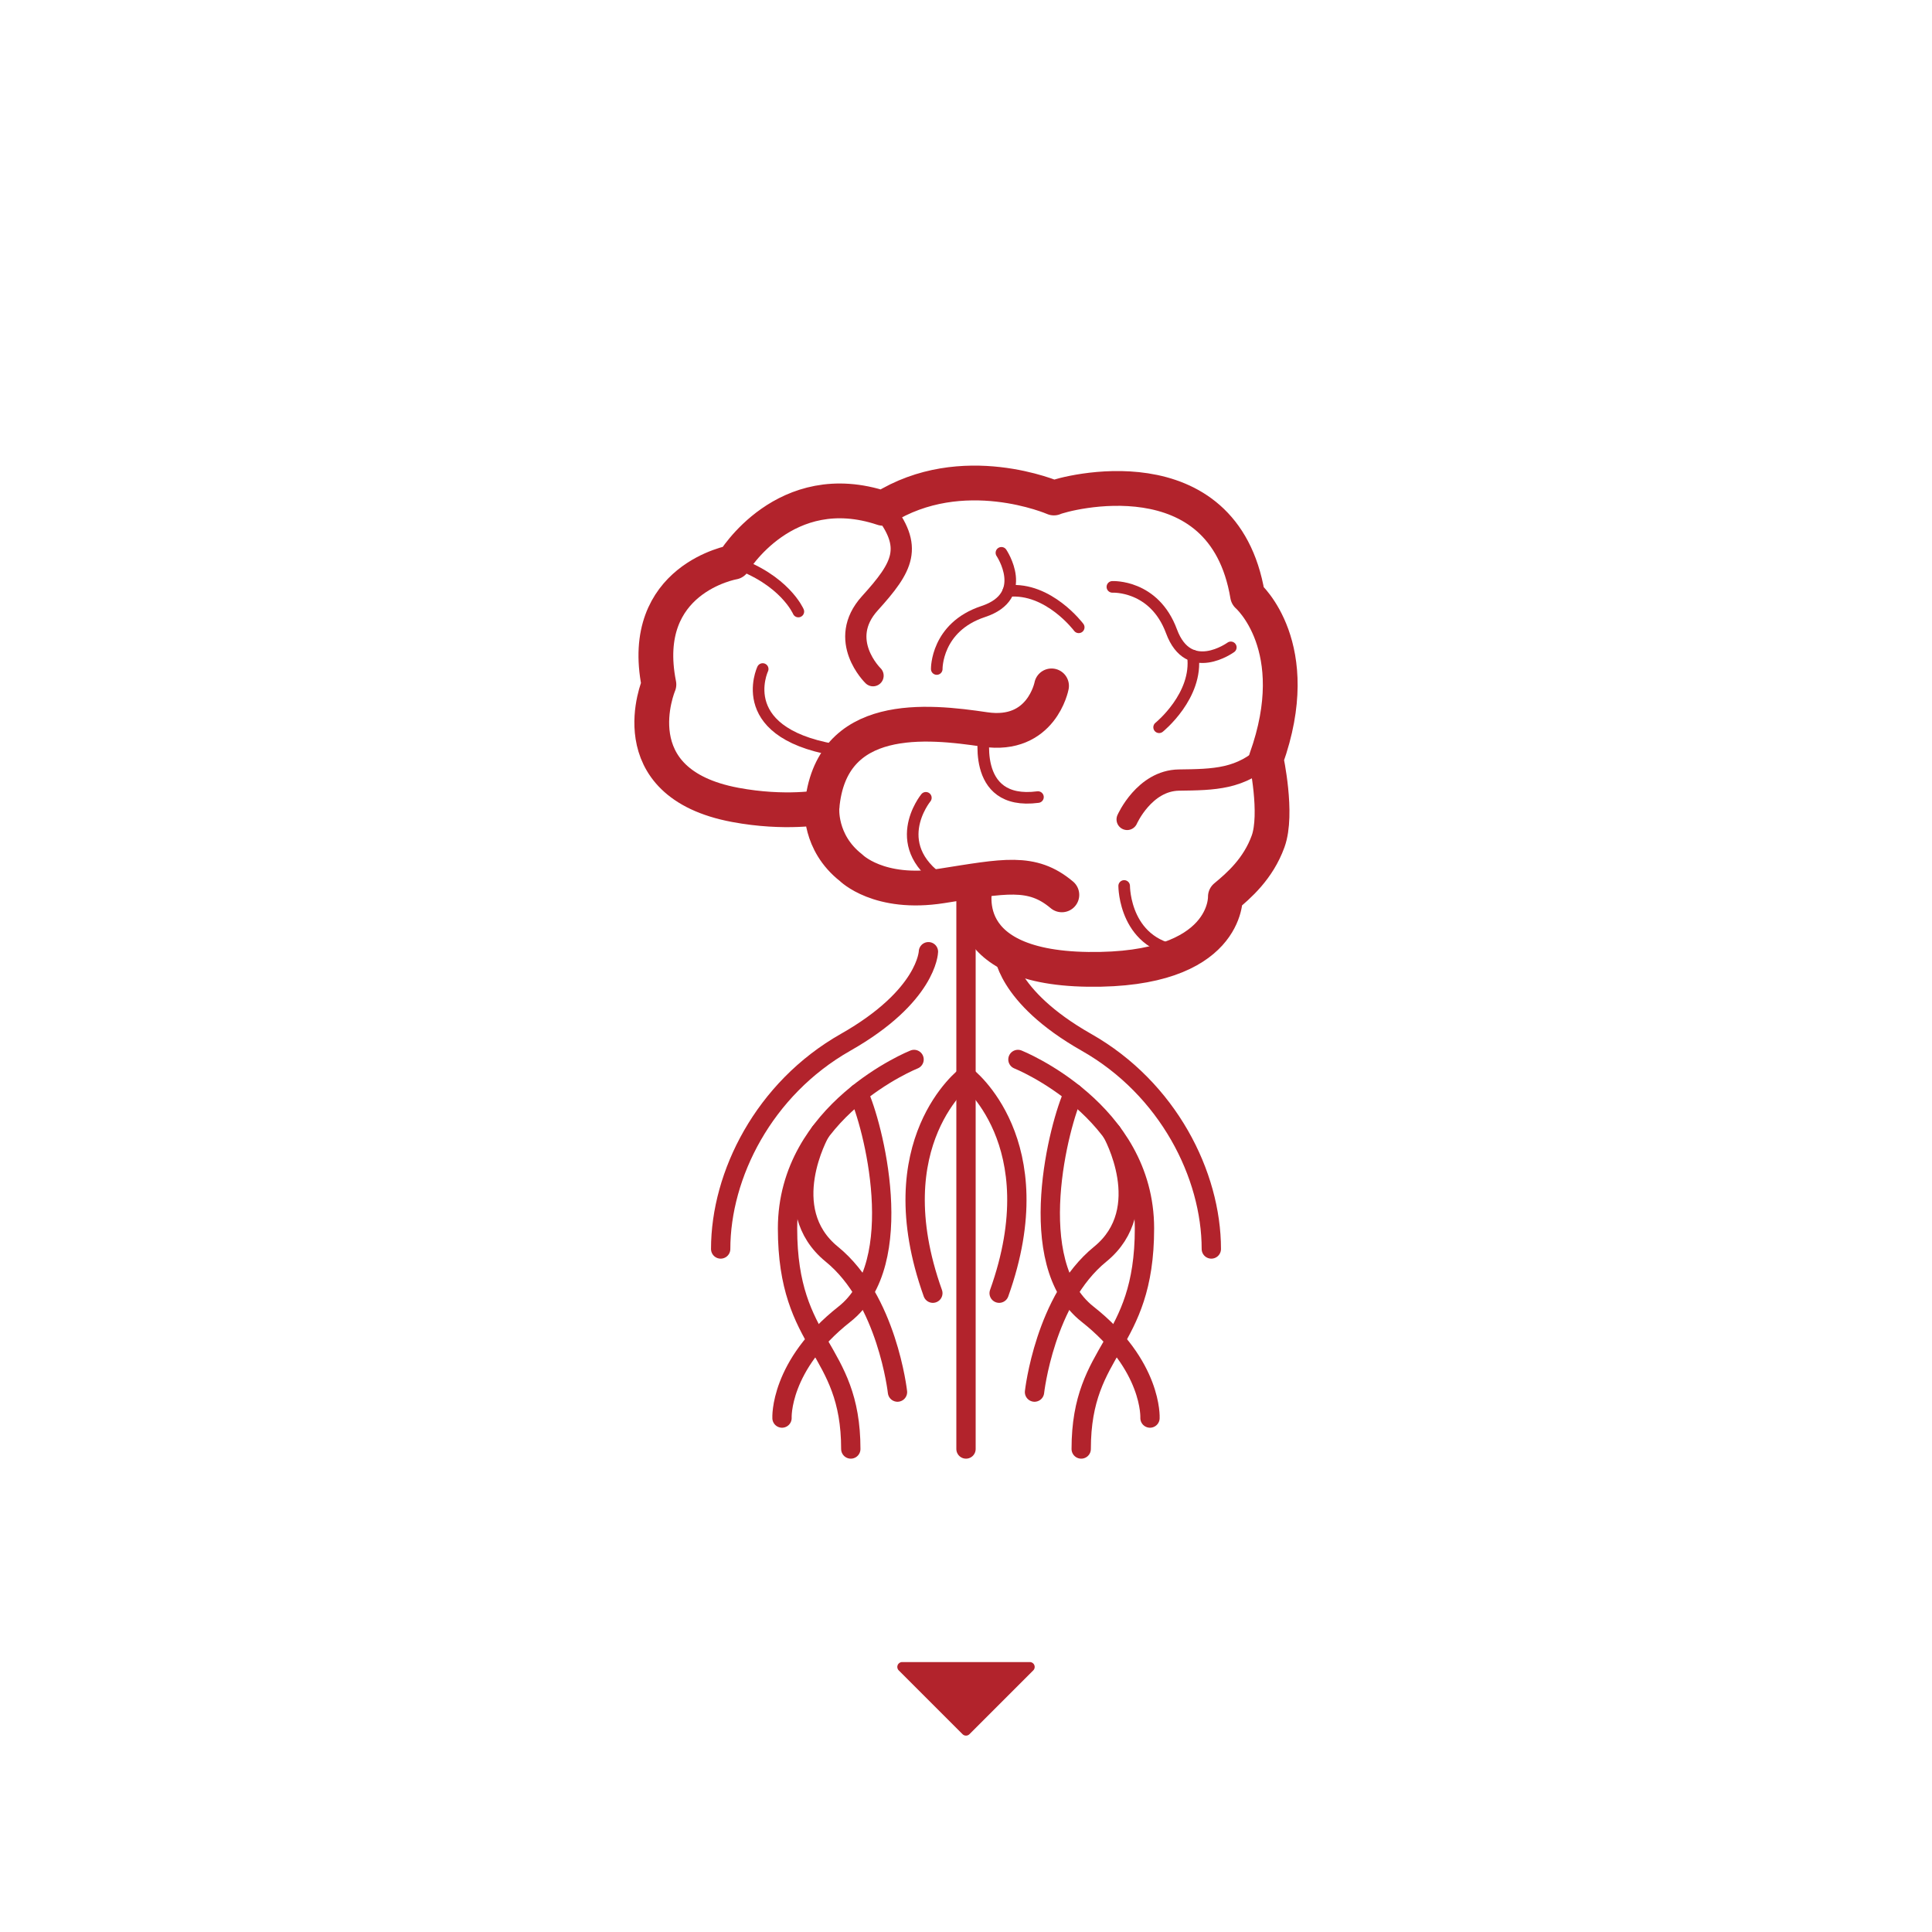 <?xml version="1.0" encoding="iso-8859-1"?>
<!-- Generator: Adobe Illustrator 29.4.0, SVG Export Plug-In . SVG Version: 9.03 Build 0)  -->
<svg version="1.1" id="Calque_1" xmlns="http://www.w3.org/2000/svg" xmlns:xlink="http://www.w3.org/1999/xlink" x="0px" y="0px"
	 viewBox="0 0 1000 1000" style="enable-background:new 0 0 1000 1000;" xml:space="preserve">
<g>
	<path style="fill:#B2232C;" d="M534.823,864.58l-33.044,33.044c-0.983,0.983-2.576,0.983-3.559,0l-33.044-33.044
		c-1.586-1.586-0.463-4.297,1.78-4.297h66.087C535.286,860.283,536.409,862.994,534.823,864.58"/>
</g>
<g>
	<g>
		
			<line style="fill:none;stroke:#B2232C;stroke-width:10;stroke-linecap:round;stroke-miterlimit:10;" x1="500" y1="457.102" x2="500" y2="750"/>
		<path style="fill:none;stroke:#B2232C;stroke-width:10;stroke-linecap:round;stroke-miterlimit:10;" d="M480.553,492.608
			c0,0-0.572,22.879-42.899,46.903c-42.327,24.023-64.634,68.638-64.634,106.961"/>
		<path style="fill:none;stroke:#B2232C;stroke-width:10;stroke-linecap:round;stroke-miterlimit:10;" d="M473.117,548.376
			c0,0-65.492,26.178-65.492,87.447S440.371,697.092,440.371,750"/>
		<path style="fill:none;stroke:#B2232C;stroke-width:10;stroke-linecap:round;stroke-miterlimit:10;" d="M500,556.956
			c0,0-45.187,34.033-17.159,112.395"/>
		<path style="fill:none;stroke:#B2232C;stroke-width:10;stroke-linecap:round;stroke-miterlimit:10;" d="M404.765,733.984
			c0,0-1.43-27.169,32.317-53.766c33.747-26.597,14.464-99.179,7.232-114.366"/>
		<path style="fill:none;stroke:#B2232C;stroke-width:10;stroke-linecap:round;stroke-miterlimit:10;" d="M464.537,720.543
			c0,0-5.311-48.047-33.971-71.355c-28.661-23.308-6.129-63.04-6.129-63.04"/>
		<path style="fill:none;stroke:#B2232C;stroke-width:10;stroke-linecap:round;stroke-miterlimit:10;" d="M519.447,492.608
			c0,0,0.572,22.879,42.899,46.903c42.327,24.023,64.634,68.638,64.634,106.961"/>
		<path style="fill:none;stroke:#B2232C;stroke-width:10;stroke-linecap:round;stroke-miterlimit:10;" d="M526.883,548.376
			c0,0,65.492,26.178,65.492,87.447S559.629,697.092,559.629,750"/>
		<path style="fill:none;stroke:#B2232C;stroke-width:10;stroke-linecap:round;stroke-miterlimit:10;" d="M500,556.956
			c0,0,45.187,34.033,17.159,112.395"/>
		<path style="fill:none;stroke:#B2232C;stroke-width:10;stroke-linecap:round;stroke-miterlimit:10;" d="M595.235,733.984
			c0,0,1.43-27.169-32.317-53.766c-33.747-26.597-14.464-99.179-7.232-114.366"/>
		<path style="fill:none;stroke:#B2232C;stroke-width:10;stroke-linecap:round;stroke-miterlimit:10;" d="M535.463,720.543
			c0,0,5.311-48.047,33.971-71.355s6.129-63.04,6.129-63.04"/>
	</g>
	<g>
		<path style="fill:none;stroke:#B2232C;stroke-width:18;stroke-linecap:round;stroke-linejoin:round;stroke-miterlimit:10;" d="
			M549.614,463.175c-15.521-13.096-29.829-9.701-62.326-4.608c-32.497,5.093-46.805-9.458-46.805-9.458
			c-16.734-13.096-15.036-31.285-15.036-31.285s-18.916,3.638-44.865-1.213c-61.126-11.425-39.53-62.326-39.53-62.326
			c-10.913-54.809,38.56-63.297,38.56-63.297s26.676-44.866,77.362-27.89c41.228-25.949,88.518-5.335,88.518-5.335
			c5.335-2.425,87.646-24.749,100.256,50.467c0,0,30.46,26.41,9.604,84.614c0,0,6.164,28.419,1.013,42.652
			c-5.15,14.233-15.24,22.962-22.112,28.647c0,0,1.698,38.56-71.057,37.59c-72.755-0.97-57.743-46.002-57.743-46.002"/>
		<path style="fill:none;stroke:#B2232C;stroke-width:18;stroke-linecap:round;stroke-miterlimit:10;" d="M544.279,355.013
			c0,0-5.093,26.919-34.558,22.554c-29.466-4.365-79.968-9.966-84.274,40.258"/>
		<path style="fill:none;stroke:#B2232C;stroke-width:6;stroke-linecap:round;stroke-miterlimit:10;" d="M394.768,346.282
			c0,0-16.465,34.735,42.293,42.621"/>
		<path style="fill:none;stroke:#B2232C;stroke-width:6;stroke-linecap:round;stroke-miterlimit:10;" d="M509.72,377.567
			c0,0-8.124,39.677,27.526,34.995"/>
		<path style="fill:none;stroke:#B2232C;stroke-width:11;stroke-linecap:round;stroke-miterlimit:10;" d="M583.411,424.13
			c0,0,8.886-20.129,26.832-20.371c17.946-0.242,32.298-0.256,46.121-13.837"/>
		<path style="fill:none;stroke:#B2232C;stroke-width:6;stroke-linecap:round;stroke-miterlimit:10;" d="M581.869,458.567
			c0,0-0.095,31.947,31.722,34.041"/>
		<path style="fill:none;stroke:#B2232C;stroke-width:6;stroke-linecap:round;stroke-miterlimit:10;" d="M413.225,316.529
			c0,0-7.12-16.628-33.615-25.541"/>
		<path style="fill:none;stroke:#B2232C;stroke-width:11;stroke-linecap:round;stroke-miterlimit:10;" d="M451.88,349.738
			c0,0-18.916-18.371-1.637-37.469c17.279-19.099,22.736-29.041,6.73-49.17"/>
		<path style="fill:none;stroke:#B2232C;stroke-width:6;stroke-linecap:round;stroke-miterlimit:10;" d="M479.223,412.946
			c0,0-21.263,25.912,11.347,45.103"/>
		<path style="fill:none;stroke:#B2232C;stroke-width:6;stroke-linecap:round;stroke-miterlimit:10;" d="M484.862,346.282
			c0,0-0.38-21.674,24.062-29.753c24.441-8.08,9.406-30.391,9.406-30.391"/>
		<path style="fill:none;stroke:#B2232C;stroke-width:6;stroke-linecap:round;stroke-miterlimit:10;" d="M558.345,324.698
			c0,0-15.594-20.837-36.414-18.786"/>
		<path style="fill:none;stroke:#B2232C;stroke-width:6;stroke-linecap:round;stroke-miterlimit:10;" d="M575.769,303.768
			c0,0,21.647-1.153,30.592,22.986c8.946,24.138,30.707,8.316,30.707,8.316"/>
		<path style="fill:none;stroke:#B2232C;stroke-width:6;stroke-linecap:round;stroke-miterlimit:10;" d="M599.959,376.434
			c0,0,20.268-16.327,17.475-37.06"/>
	</g>
</g>
</svg>

